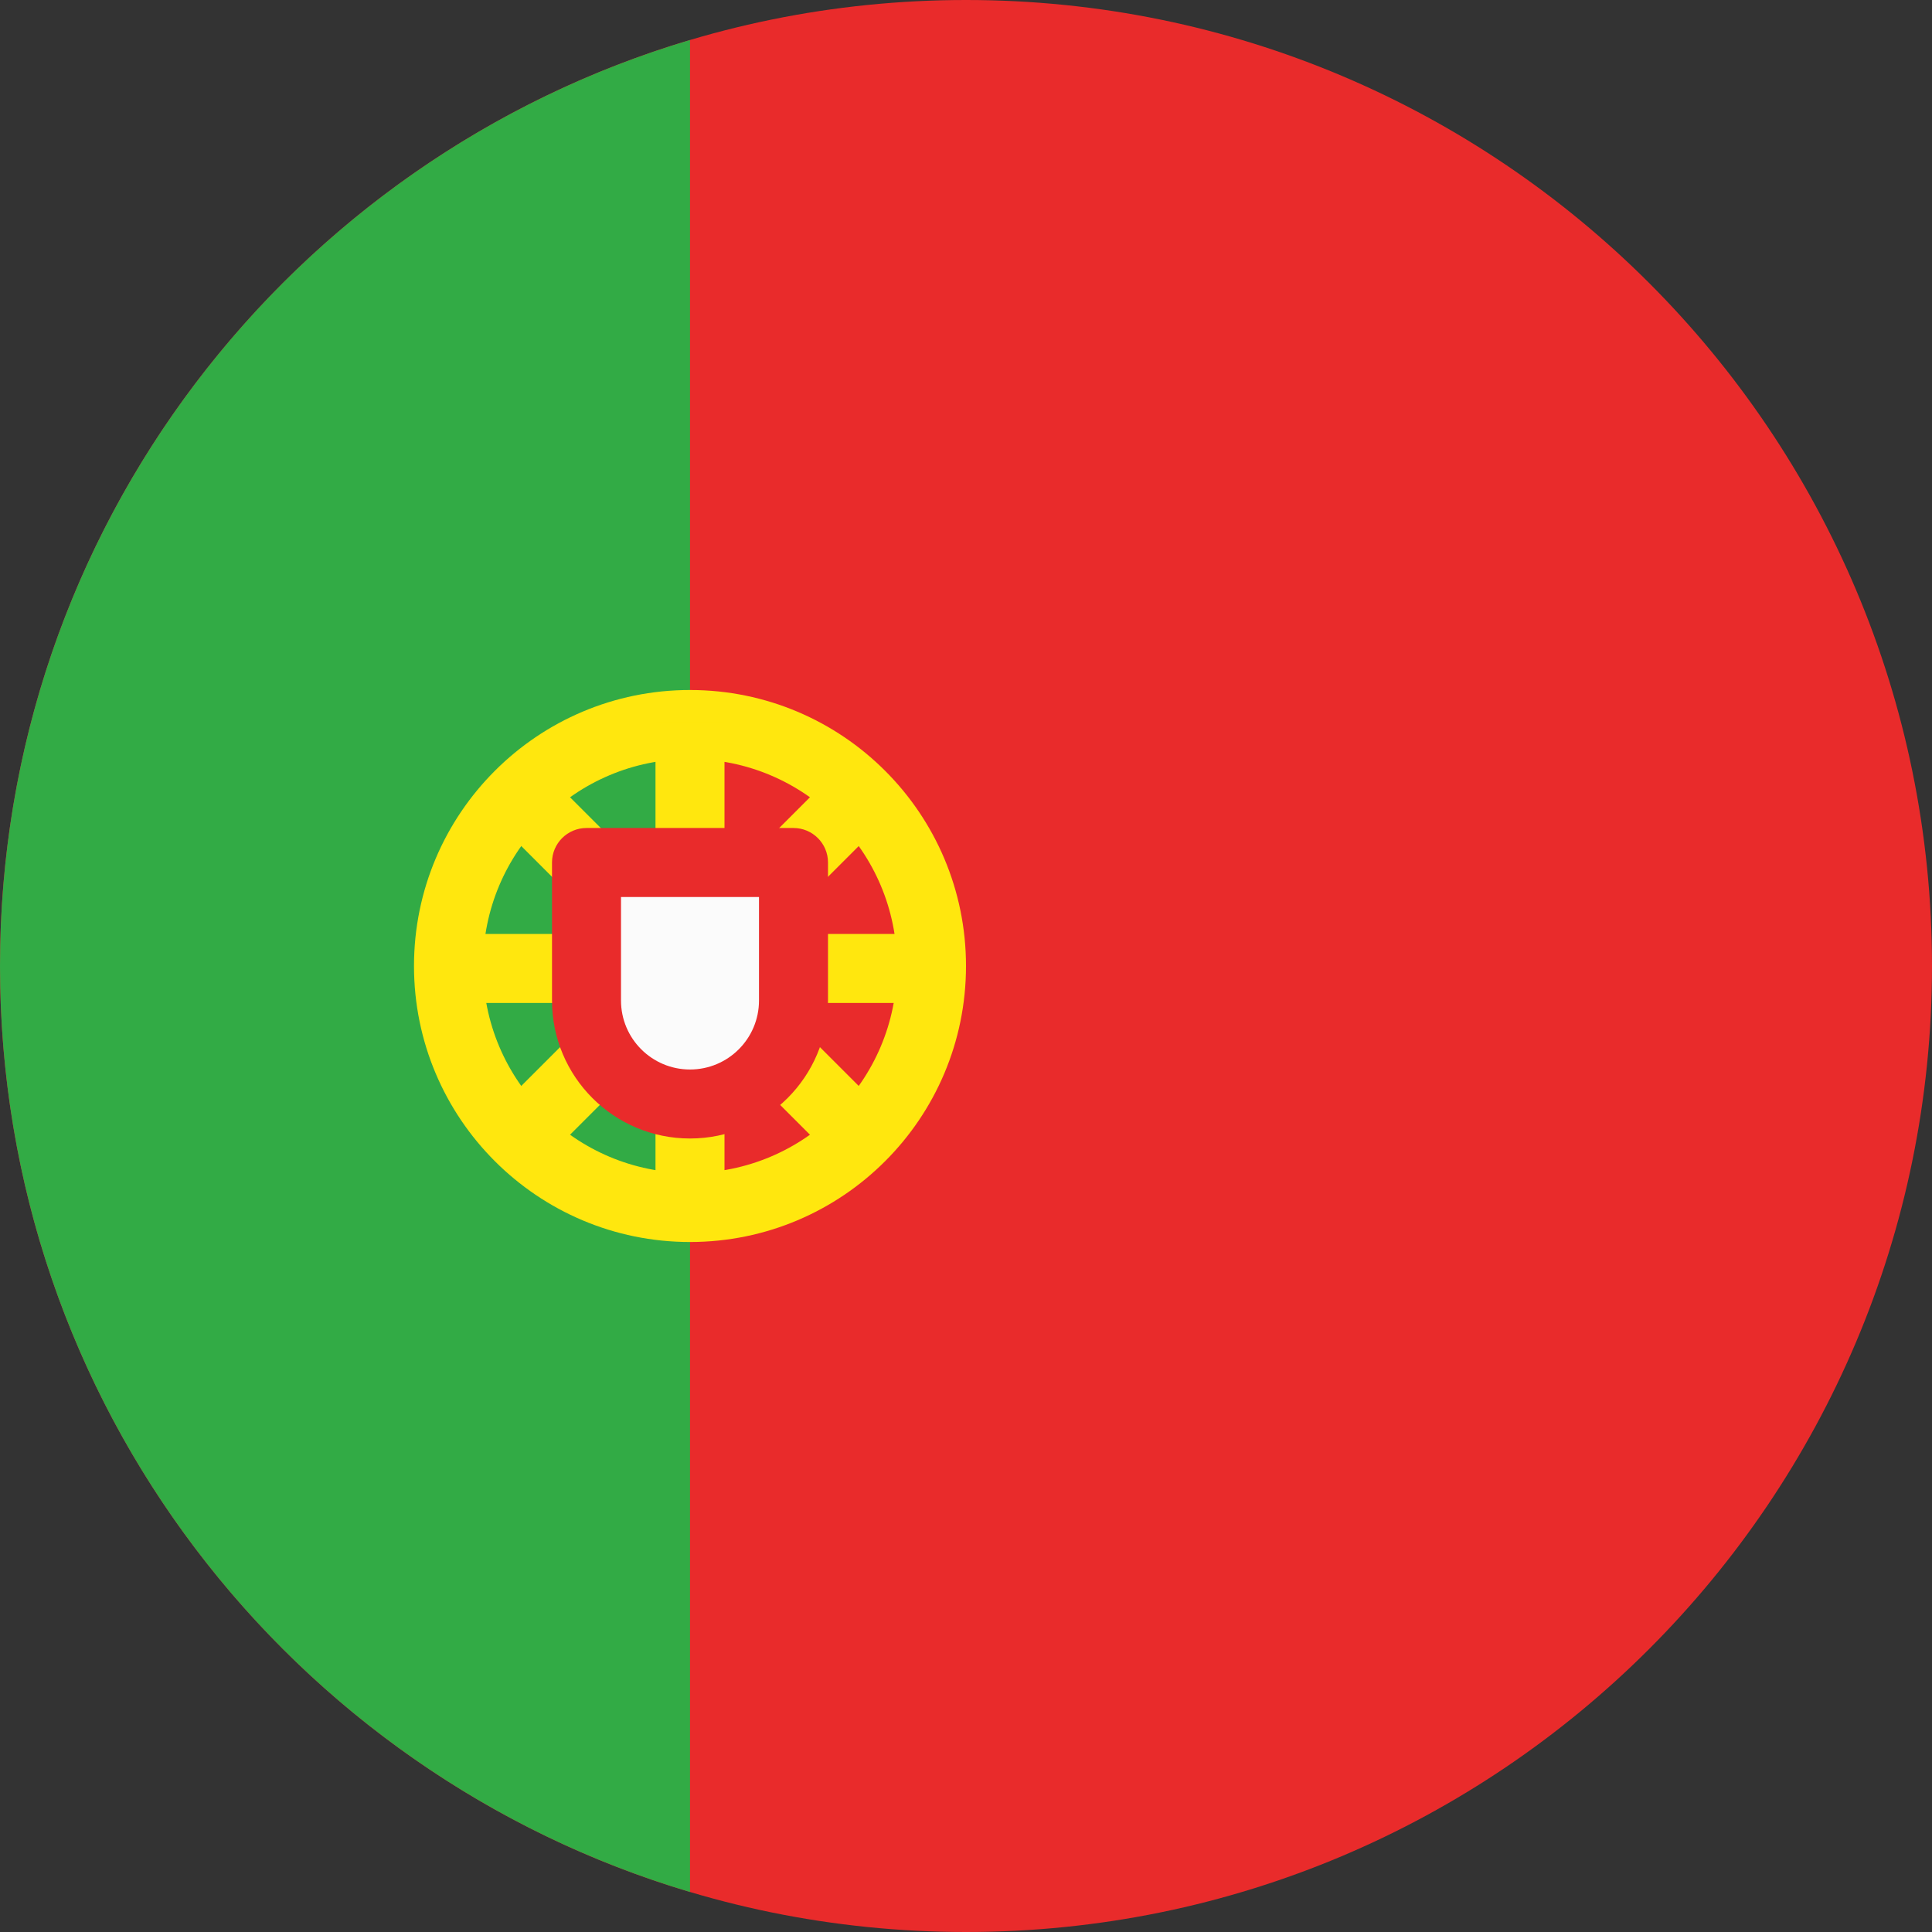 <svg width="200" height="200" viewBox="0 0 200 200" fill="none" xmlns="http://www.w3.org/2000/svg">
<rect x="0" y="0" width="200" height="200" fill="#333333" stroke="none"/>
<path fill-rule="evenodd" clip-rule="evenodd" d="M200 100C200 155.229 155.229 200 100 200C44.771 200 0 155.229 0 100C0 44.771 44.771 0 100 0C155.229 0 200 44.771 200 100Z" fill="#E92B2B"/>
<path fill-rule="evenodd" clip-rule="evenodd" d="M71.429 195.858C30.122 183.565 0 145.299 0 99.999C0 54.699 30.122 16.434 71.429 4.14V195.858Z" fill="#32AB45"/>
<path fill-rule="evenodd" clip-rule="evenodd" d="M71.428 78.572C59.593 78.572 50 88.165 50 100C50 111.835 59.593 121.429 71.428 121.429C83.263 121.429 92.857 111.835 92.857 100C92.857 88.165 83.263 78.572 71.428 78.572ZM42.857 100C42.857 84.221 55.649 71.429 71.428 71.429C87.208 71.429 100 84.221 100 100C100 115.78 87.208 128.572 71.428 128.572C55.649 128.572 42.857 115.78 42.857 100Z" fill="#FFE70E"/>
<path fill-rule="evenodd" clip-rule="evenodd" d="M86.761 120.382L51.046 84.668L56.097 79.618L91.811 115.332L86.761 120.382Z" fill="#FFE70E"/>
<path fill-rule="evenodd" clip-rule="evenodd" d="M67.857 125.253V74.746H75V125.253H67.857Z" fill="#FFE70E"/>
<path fill-rule="evenodd" clip-rule="evenodd" d="M46.423 96.683H96.931V103.826H46.423V96.683Z" fill="#FFE70E"/>
<path fill-rule="evenodd" clip-rule="evenodd" d="M56.096 120.382L91.811 84.668L86.76 79.618L51.046 115.332L56.096 120.382Z" fill="#FFE70E"/>
<path d="M82.143 85.714H60.715C58.742 85.714 57.143 87.314 57.143 89.286V103.571C57.143 111.461 63.539 117.857 71.429 117.857C79.319 117.857 85.715 111.461 85.715 103.571V89.286C85.715 87.314 84.115 85.714 82.143 85.714Z" fill="#E92B2B"/>
<path d="M78.571 92.857H64.286V103.571C64.286 107.516 67.483 110.714 71.428 110.714C75.374 110.714 78.571 107.516 78.571 103.571V92.857Z" fill="#FBFBFB"/>
</svg>
